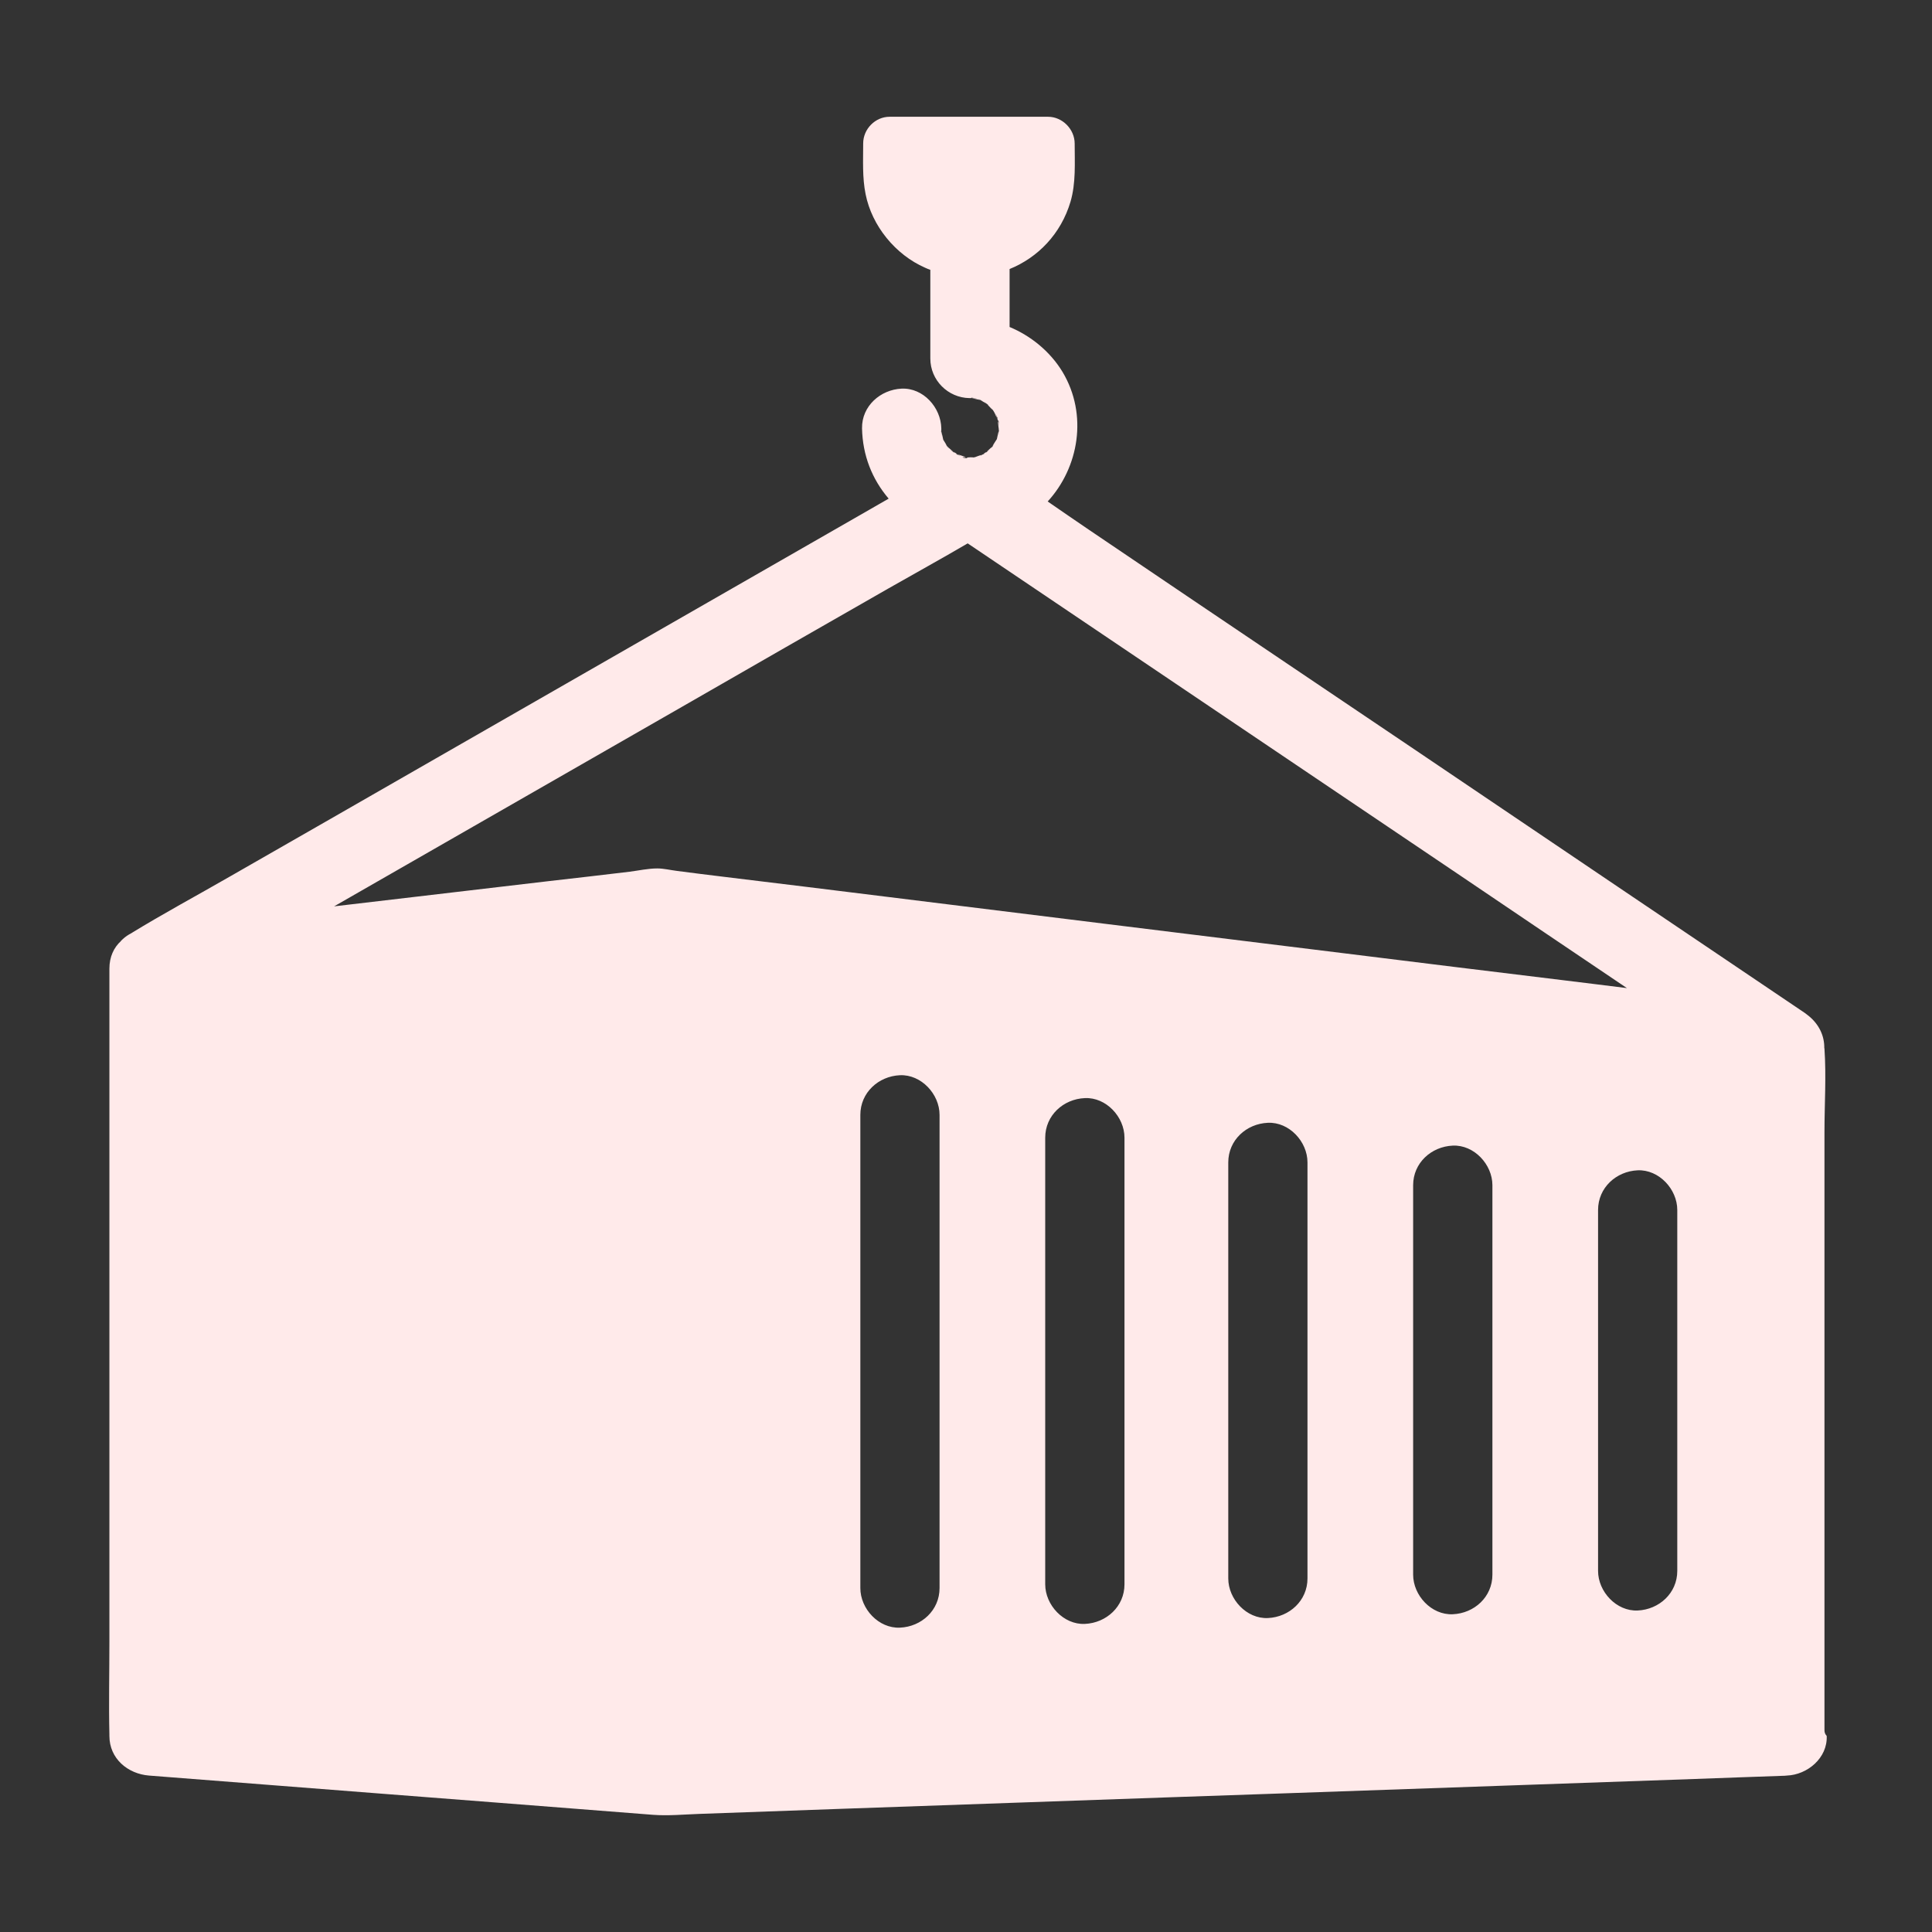 <?xml version="1.0" encoding="UTF-8"?> <svg xmlns="http://www.w3.org/2000/svg" width="32" height="32" viewBox="0 0 32 32" fill="none"><rect x="0" y="0" width="32" height="32" fill="#333333" stroke="none"/><path d="M30.219 28.65V18.747C30.219 18.291 30.25 17.831 30.219 17.372V17.366C30.219 17.366 30.216 17.363 30.216 17.359C30.219 17.156 30.128 16.966 29.959 16.828C29.937 16.812 29.916 16.794 29.894 16.778C29.444 16.475 28.997 16.172 28.547 15.869C27.469 15.141 26.391 14.416 25.316 13.688C24.016 12.809 22.719 11.934 21.419 11.059C20.294 10.3 19.166 9.541 18.041 8.778C17.809 8.622 17.581 8.462 17.353 8.306C17.869 7.744 18.022 6.869 17.6 6.162C17.391 5.816 17.066 5.559 16.722 5.416V4.456C17.191 4.266 17.572 3.875 17.731 3.341C17.822 3.031 17.8 2.697 17.8 2.378C17.8 2.141 17.597 1.934 17.359 1.934H14.734C14.497 1.934 14.297 2.137 14.297 2.375C14.297 2.656 14.281 2.941 14.337 3.216C14.441 3.741 14.831 4.219 15.322 4.434C15.35 4.447 15.378 4.459 15.409 4.469V5.937C15.409 6.297 15.7 6.587 16.056 6.594C16.069 6.594 16.081 6.594 16.094 6.594C16.091 6.594 16.087 6.591 16.087 6.587C16.147 6.594 16.178 6.597 16.181 6.6C16.178 6.6 16.166 6.6 16.137 6.597C16.122 6.597 16.109 6.594 16.094 6.594C16.116 6.603 16.187 6.612 16.206 6.619C16.219 6.622 16.228 6.625 16.241 6.631C16.241 6.631 16.237 6.631 16.237 6.628C16.175 6.597 16.191 6.603 16.284 6.644C16.269 6.637 16.256 6.634 16.241 6.628C16.275 6.647 16.309 6.669 16.341 6.687C16.344 6.691 16.347 6.691 16.347 6.694C16.331 6.681 16.319 6.669 16.303 6.656C16.344 6.687 16.369 6.706 16.375 6.712C16.372 6.712 16.362 6.706 16.35 6.697C16.356 6.7 16.359 6.706 16.366 6.712C16.391 6.737 16.412 6.762 16.437 6.787C16.431 6.778 16.425 6.769 16.419 6.759C16.447 6.794 16.462 6.816 16.472 6.825C16.469 6.819 16.459 6.809 16.45 6.797C16.447 6.794 16.444 6.791 16.441 6.784C16.45 6.797 16.456 6.809 16.466 6.825C16.478 6.844 16.497 6.897 16.512 6.922C16.509 6.909 16.506 6.9 16.503 6.887C16.478 6.822 16.484 6.834 16.525 6.931C16.522 6.931 16.519 6.925 16.516 6.922C16.519 6.937 16.525 6.95 16.528 6.966C16.528 6.969 16.528 6.972 16.531 6.975C16.531 6.966 16.534 6.959 16.537 6.956C16.553 7.062 16.553 7.078 16.541 7.006C16.537 6.997 16.534 6.984 16.531 6.975C16.528 7.016 16.544 7.1 16.544 7.128C16.544 7.131 16.544 7.131 16.544 7.134C16.547 7.128 16.547 7.125 16.547 7.125C16.541 7.175 16.537 7.206 16.537 7.216C16.537 7.209 16.537 7.197 16.541 7.172C16.541 7.159 16.541 7.147 16.544 7.134C16.534 7.162 16.516 7.253 16.512 7.269C16.512 7.272 16.509 7.275 16.509 7.278C16.472 7.409 16.569 7.184 16.509 7.278L16.506 7.281C16.484 7.316 16.456 7.356 16.437 7.394C16.45 7.381 16.462 7.366 16.472 7.353C16.416 7.428 16.403 7.444 16.431 7.403C16.431 7.4 16.434 7.397 16.437 7.394C16.431 7.4 16.425 7.406 16.419 7.412C16.412 7.419 16.362 7.462 16.341 7.484C16.35 7.478 16.356 7.475 16.366 7.469C16.384 7.456 16.397 7.447 16.4 7.444C16.394 7.447 16.372 7.466 16.331 7.497C16.331 7.497 16.334 7.491 16.341 7.484C16.325 7.494 16.312 7.503 16.297 7.512L16.294 7.516C16.3 7.516 16.303 7.516 16.306 7.519C16.303 7.519 16.294 7.519 16.281 7.525C16.222 7.559 16.231 7.547 16.256 7.534C16.212 7.547 16.159 7.569 16.15 7.572C16.147 7.572 16.147 7.572 16.144 7.575C16.147 7.575 16.153 7.575 16.156 7.575C16.209 7.575 16.203 7.569 16.181 7.575C16.175 7.575 16.166 7.572 16.156 7.572C16.128 7.572 16.1 7.587 16.122 7.575C16.087 7.572 16.05 7.575 16.012 7.578C16.041 7.591 16.003 7.591 15.972 7.584C15.966 7.584 15.962 7.587 15.959 7.587C15.962 7.587 15.966 7.587 15.972 7.584C15.941 7.578 15.922 7.572 15.984 7.572C15.987 7.572 15.994 7.572 15.997 7.572C15.994 7.572 15.994 7.572 15.991 7.569C15.978 7.566 15.897 7.534 15.856 7.525C15.869 7.531 15.881 7.537 15.894 7.544C15.937 7.566 15.919 7.556 15.831 7.519C15.834 7.519 15.844 7.519 15.856 7.522C15.85 7.519 15.844 7.516 15.841 7.512C15.825 7.503 15.809 7.494 15.794 7.484C15.8 7.491 15.806 7.497 15.806 7.5C15.766 7.469 15.741 7.453 15.737 7.447C15.741 7.45 15.753 7.456 15.772 7.472C15.778 7.478 15.787 7.481 15.794 7.487C15.772 7.466 15.719 7.422 15.716 7.419C15.706 7.409 15.697 7.4 15.687 7.387C15.687 7.387 15.691 7.391 15.691 7.394C15.731 7.45 15.722 7.441 15.662 7.359C15.672 7.369 15.678 7.378 15.687 7.391C15.669 7.356 15.647 7.322 15.628 7.291L15.625 7.287C15.566 7.194 15.666 7.419 15.625 7.287C15.625 7.284 15.622 7.281 15.622 7.278C15.619 7.266 15.6 7.172 15.591 7.144C15.591 7.156 15.591 7.169 15.594 7.181C15.597 7.2 15.597 7.212 15.597 7.219C15.594 7.206 15.594 7.178 15.587 7.134C15.587 7.134 15.591 7.137 15.591 7.144C15.591 7.128 15.591 7.112 15.591 7.094C15.584 6.75 15.294 6.422 14.934 6.437C14.584 6.453 14.272 6.725 14.278 7.094C14.287 7.541 14.444 7.937 14.719 8.259C14.612 8.322 14.503 8.381 14.397 8.444C13.312 9.066 12.225 9.691 11.141 10.312C9.831 11.062 8.522 11.816 7.212 12.566C6.078 13.216 4.944 13.869 3.806 14.519C3.259 14.834 2.7 15.134 2.159 15.466C2.153 15.469 2.144 15.475 2.137 15.478C2.087 15.506 2.044 15.544 2.003 15.584H2.006C1.884 15.694 1.812 15.85 1.812 16.044V27.188C1.812 27.7 1.8 28.219 1.812 28.731C1.812 28.738 1.812 28.747 1.812 28.753C1.812 29.128 2.116 29.381 2.469 29.409C3.125 29.459 3.778 29.512 4.434 29.562C5.709 29.663 6.981 29.759 8.256 29.859C9.109 29.925 9.962 29.991 10.816 30.059C11.069 30.078 11.328 30.053 11.581 30.044C12.372 30.016 13.166 29.988 13.956 29.959C15.116 29.919 16.275 29.878 17.434 29.837C18.747 29.791 20.059 29.744 21.372 29.7C22.619 29.656 23.866 29.613 25.116 29.569C26.094 29.534 27.075 29.5 28.053 29.466C28.544 29.447 29.037 29.431 29.528 29.413C29.55 29.413 29.572 29.412 29.594 29.409C29.937 29.397 30.272 29.116 30.256 28.753C30.222 28.716 30.219 28.684 30.219 28.65ZM15.562 26.303C15.562 26.672 15.262 26.944 14.906 26.959C14.553 26.975 14.25 26.647 14.25 26.303V18.466C14.25 18.097 14.55 17.825 14.906 17.809C15.259 17.794 15.562 18.122 15.562 18.466V26.303ZM18.625 26.241C18.625 26.609 18.325 26.881 17.969 26.897C17.616 26.913 17.312 26.584 17.312 26.241V18.844C17.312 18.475 17.612 18.203 17.969 18.188C18.322 18.172 18.625 18.5 18.625 18.844V26.241ZM21.656 26.144C21.656 26.512 21.356 26.784 21 26.8C20.647 26.816 20.344 26.487 20.344 26.144V19.253C20.344 18.884 20.644 18.612 21 18.597C21.353 18.581 21.656 18.909 21.656 19.253V26.144ZM24.719 26.081C24.719 26.45 24.419 26.722 24.062 26.737C23.709 26.753 23.406 26.425 23.406 26.081V19.631C23.406 19.262 23.706 18.991 24.062 18.975C24.416 18.959 24.719 19.288 24.719 19.631V26.081ZM22.3 15.794C20.981 15.631 19.662 15.469 18.344 15.306C17.131 15.156 15.919 15.006 14.706 14.856C13.806 14.744 12.909 14.634 12.009 14.525C11.744 14.494 11.478 14.459 11.212 14.425C11.106 14.412 10.994 14.384 10.887 14.384C10.737 14.384 10.578 14.419 10.431 14.438C9.984 14.491 9.537 14.544 9.091 14.594C7.903 14.734 6.719 14.872 5.534 15.012C6.147 14.659 6.762 14.309 7.375 13.956C8.684 13.206 9.994 12.453 11.303 11.703C12.437 11.05 13.572 10.4 14.709 9.75C15.147 9.5 15.591 9.256 16.028 9C16.375 9.234 16.719 9.466 17.066 9.7C18.144 10.428 19.222 11.153 20.3 11.881C21.6 12.756 22.897 13.634 24.197 14.509C25.112 15.128 26.028 15.747 26.947 16.366C26.603 16.322 26.256 16.281 25.912 16.238C24.703 16.091 23.503 15.944 22.3 15.794ZM27.781 26.019C27.781 26.387 27.481 26.659 27.125 26.675C26.772 26.691 26.469 26.362 26.469 26.019V20.041C26.469 19.672 26.769 19.4 27.125 19.384C27.478 19.369 27.781 19.697 27.781 20.041V26.019Z" fill="#FFEAEA"></path></svg> 